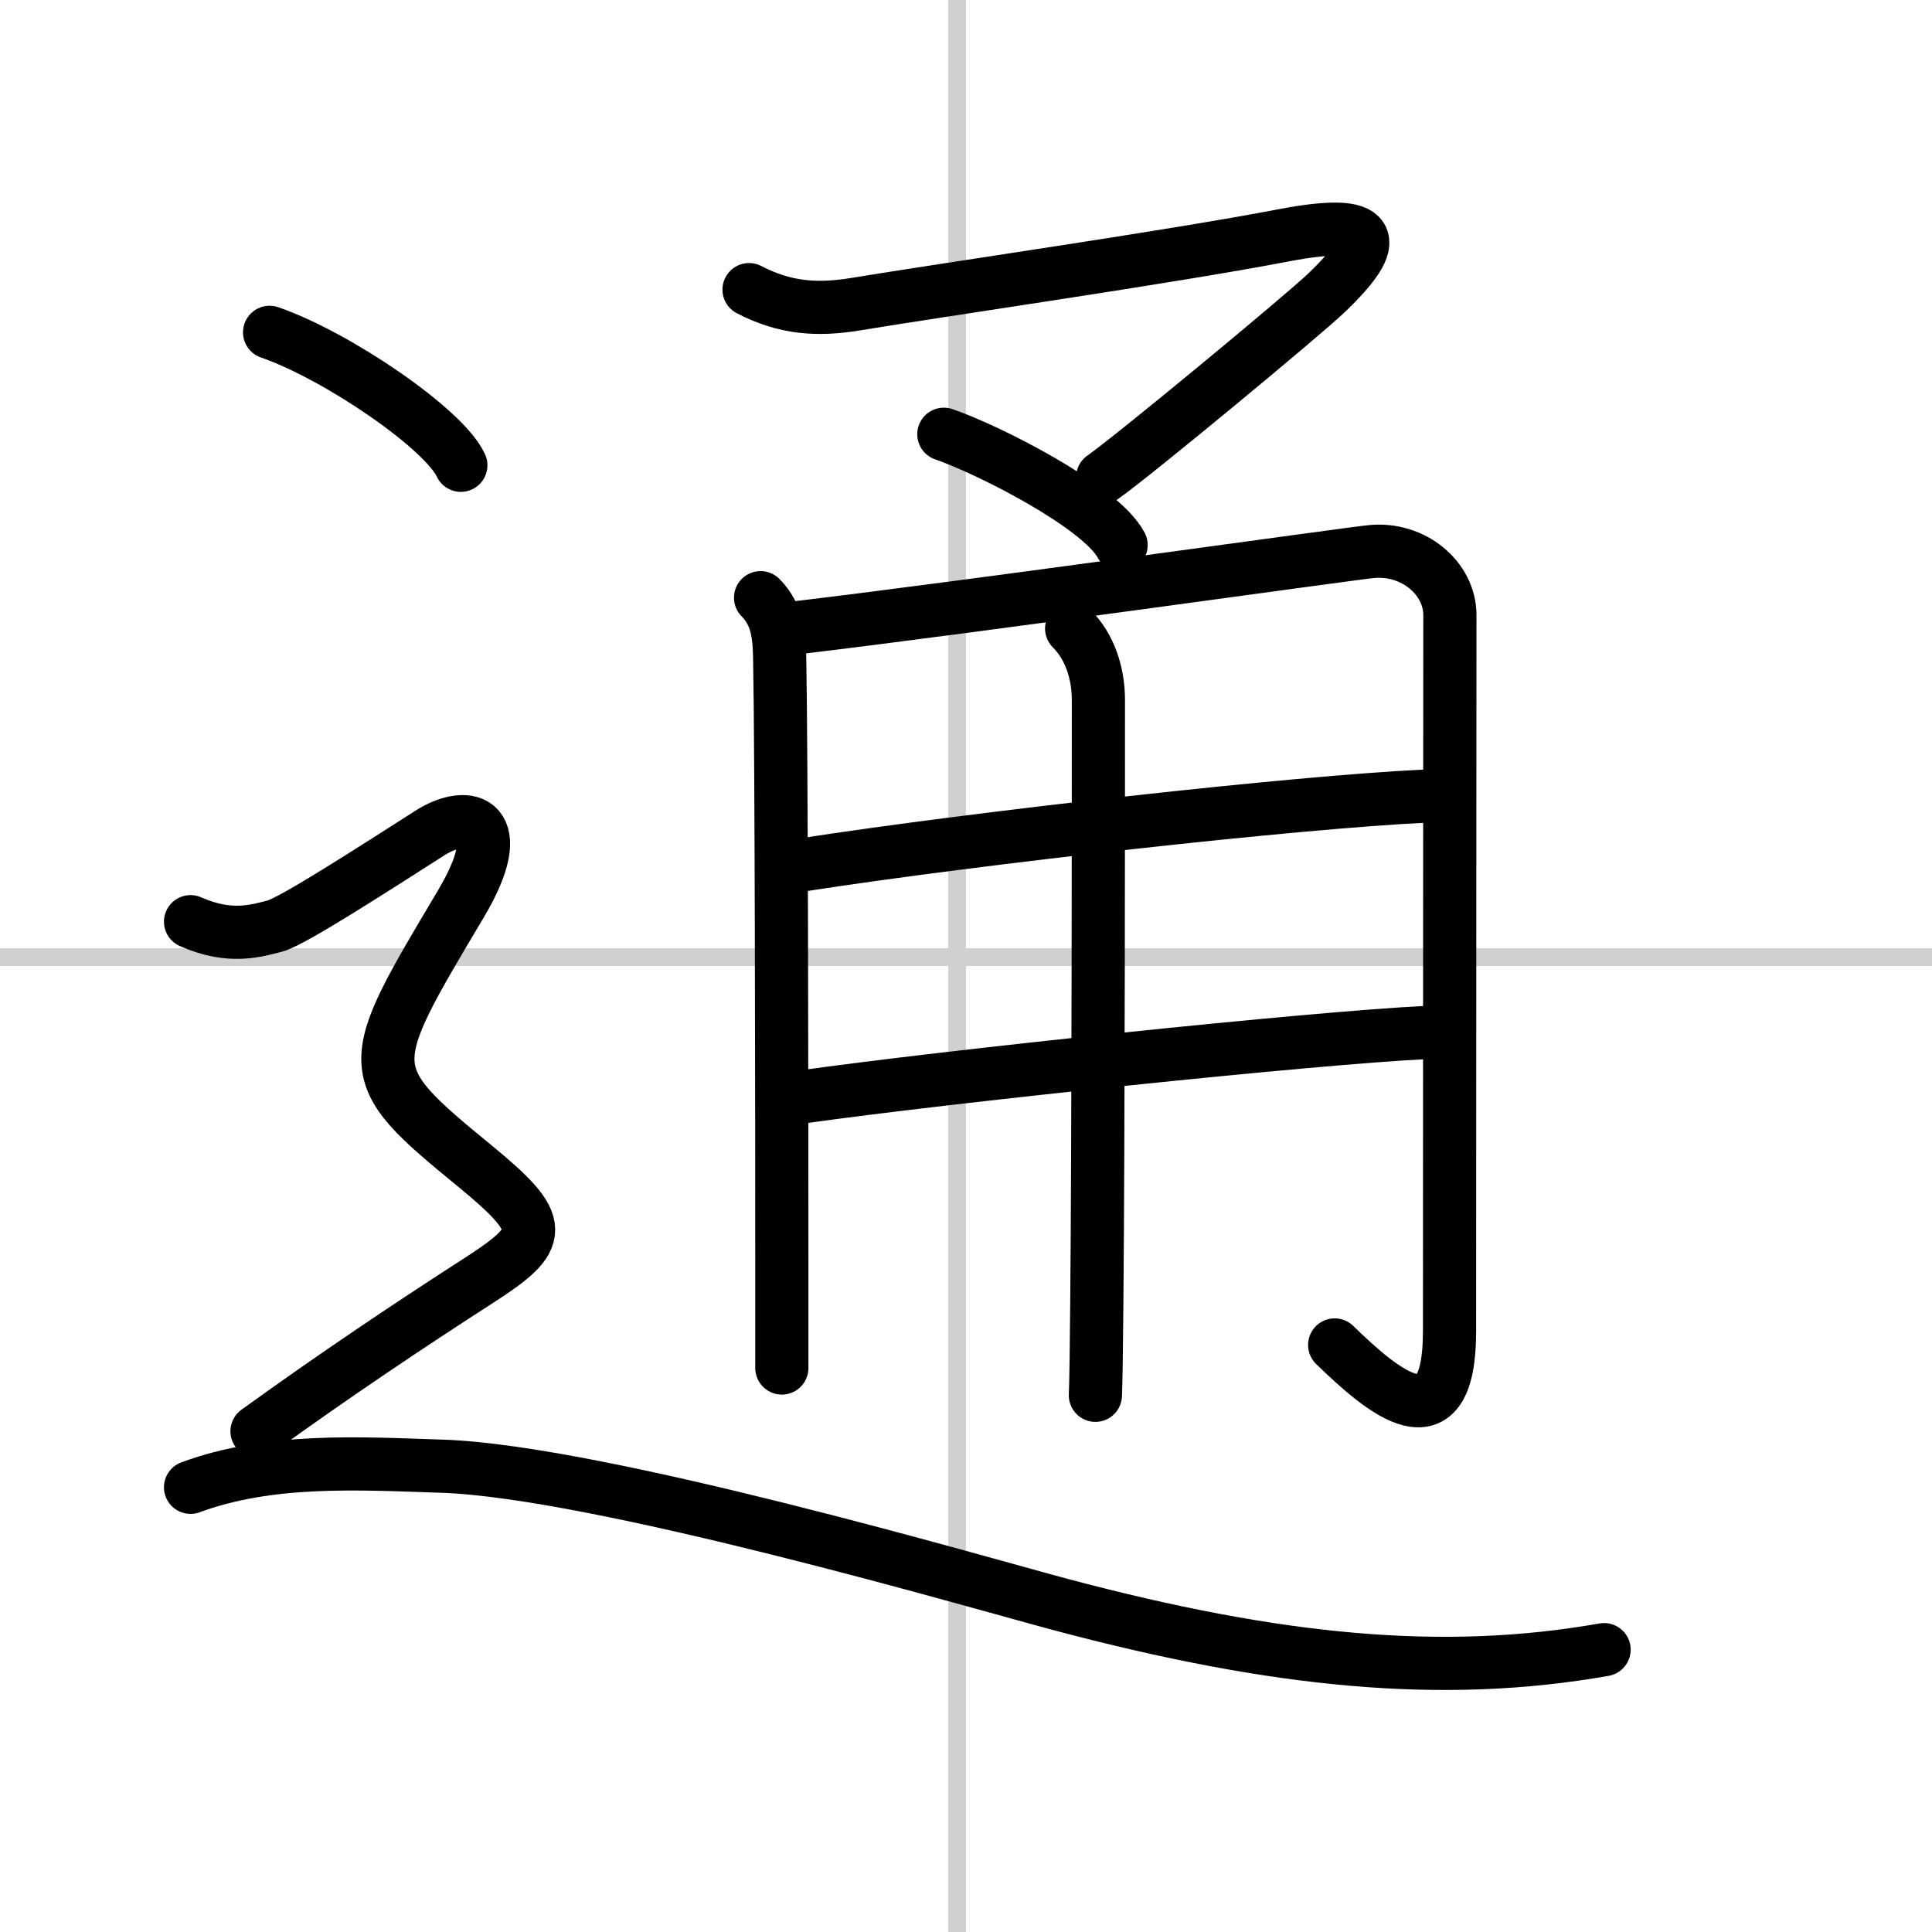 <svg width="400" height="400" viewBox="0 0 109 109" xmlns="http://www.w3.org/2000/svg"><rect x="0" y="0" width="109" height="109" fill="#808080" stroke="none"/><g fill="none" stroke="#000" stroke-linecap="round" stroke-linejoin="round" stroke-width="3"><rect width="100%" height="100%" fill="#fff" stroke="#fff"/><line x1="54" x2="54" y2="109" stroke="#d0d0d0" stroke-width="1"/><line x2="109" y1="54" y2="54" stroke="#d0d0d0" stroke-width="1"/><path d="m42.26 16.34c2.02 1.05 3.83 1.18 6.02 0.82 4.89-0.81 17.88-2.68 24.07-3.87 5.4-1.04 5.65 0.21 2.48 3.24-1.27 1.22-10.89 9.19-12.62 10.4"/><path d="m53.25 24.5c2.46 0.84 8.84 4.06 10 6.25"/><path d="m42.91 33.72c1 1 1.06 2.28 1.08 3.53 0.1 5.12 0.12 25.25 0.12 34.75v5.18"/><path d="m45.08 35.4c9.66-1.15 31.03-4.16 32.28-4.28 2.39-0.24 4.44 1.51 4.44 3.58 0 2.68-0.02 28.32-0.02 40.41 0 6.64-3.78 3.39-6.48 0.77"/><path d="m45.23 48.8c10.02-1.55 28.02-3.55 35.12-3.88"/><path d="m45.23 61.89c8.02-1.14 28.9-3.34 35.27-3.64"/><path d="m60.46 35.46c1.04 1.04 1.51 2.54 1.51 4.04 0 5.06 0 24.15-0.09 34-0.02 2.63-0.05 4.53-0.08 5.22"/><path d="m15.21 18.75c3.81 1.32 9.84 5.44 10.79 7.5"/><path d="m10.75 52c2.25 1 3.75 0.5 4.75 0.25s6-3.5 8.75-5.25c2.2-1.4 4.55-0.71 1.75 4-5.5 9.25-5.72 9.46 0.75 14.75 4.12 3.38 3.99 4.09 0.25 6.5-3.88 2.5-8 5.25-12.5 8.5"/><path d="m10.75 83.91c4.5-1.66 9.53-1.34 14.17-1.19 8.83 0.28 30.46 6.62 34.94 7.81 12.15 3.23 21.52 4.15 30.64 2.54"/></g></svg>

